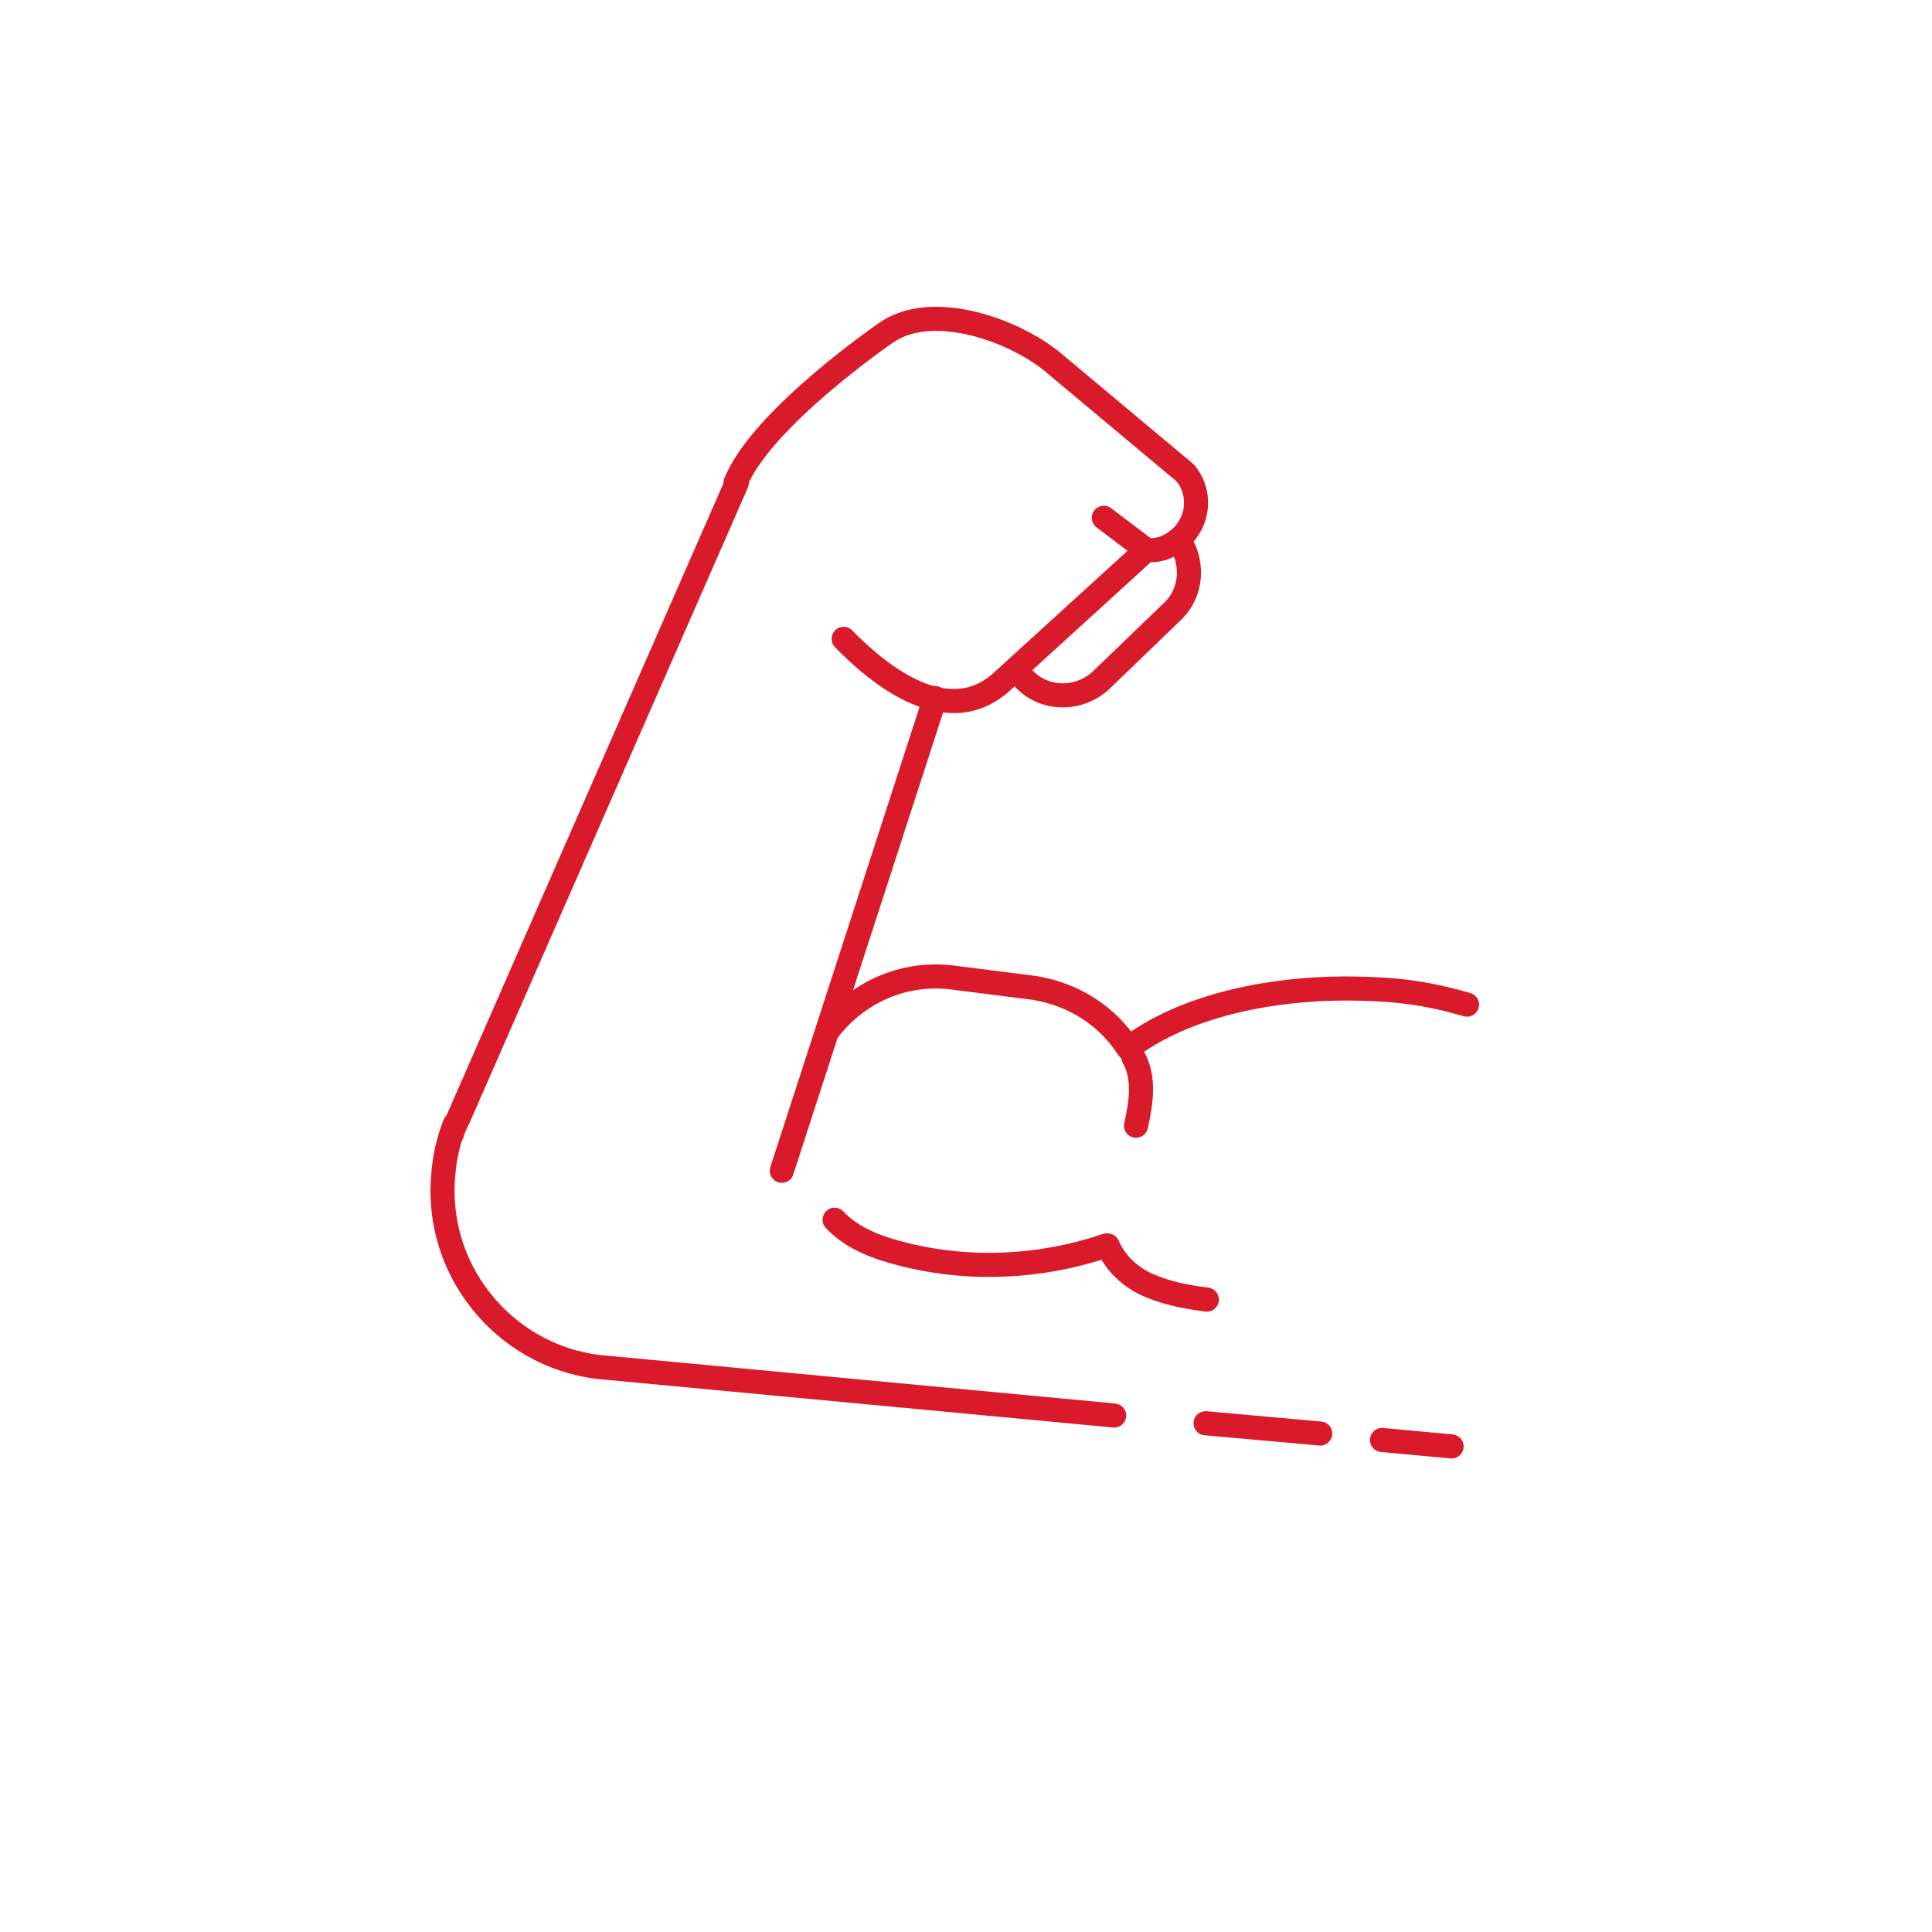<svg xmlns="http://www.w3.org/2000/svg" xmlns:xlink="http://www.w3.org/1999/xlink" id="Layer_1" x="0px" y="0px" viewBox="0 0 150 150" style="enable-background:new 0 0 150 150;" xml:space="preserve">
<style type="text/css">
	.st0{fill:none;stroke:#D91A2A;stroke-width:1.87;stroke-linecap:round;stroke-linejoin:round;stroke-miterlimit:10;}
</style>
<g id="Layer_1_1_">
	<path class="st0" d="M113.9,78c-2.4-0.7-4.6-1.1-7.2-1.2c-8.1-0.4-15.1,1.5-19.1,4.6c-1.6-2.5-4.2-4.2-7.3-4.7L74,75.9   c-3.9-0.5-7.5,1.2-9.7,4.1"></path>
	<line class="st0" x1="107.3" y1="111.8" x2="112.7" y2="112.3"></line>
	<line class="st0" x1="93.6" y1="110.5" x2="102.5" y2="111.3"></line>
	<path class="st0" d="M35.3,87.3c-0.5,1.3-0.8,2.6-0.9,4.1c-0.6,7.6,5.2,14.3,12.8,14.8l39.3,3.7"></path>
	<g>
		<path class="st0" d="M64.8,94.7c1.4,1.5,3.4,2.2,5.4,2.7c5.2,1.3,10.7,1,15.7-0.7"></path>
		<path class="st0" d="M86,96.7c0.6,1.4,1.8,2.5,3.2,3.1c1.4,0.6,2.9,0.9,4.5,1.1"></path>
		<path class="st0" d="M88.2,87.4c0.4-1.8,0.7-3.7-0.2-5.3"></path>
	</g>
	<g>
		<line class="st0" x1="72.6" y1="54.2" x2="60.7" y2="90.9"></line>
		<path class="st0" d="M35.1,88c0.1-0.4,0.3-0.8,0.5-1.2l21.6-49.3"></path>
		<path class="st0" d="M79,52c0.1,0.2,0.3,0.5,0.5,0.7l0,0c1.6,1.7,4.3,1.7,6,0.1l5.5-5.3c1.6-1.5,1.7-3.9,0.5-5.6"></path>
		<path class="st0" d="M65.5,49.6C69.8,54,74.3,56,77.7,53L89,42.7c0.9,0.1,1.8-0.2,2.6-0.9c1.5-1.3,1.7-3.6,0.4-5.1L81.6,28    c-3.3-2.6-9.5-4.6-12.9-2.1c0,0-9.6,6.6-11.6,11.6"></path>
		<line class="st0" x1="89" y1="42.7" x2="85.7" y2="40.2"></line>
	</g>
</g>
</svg>